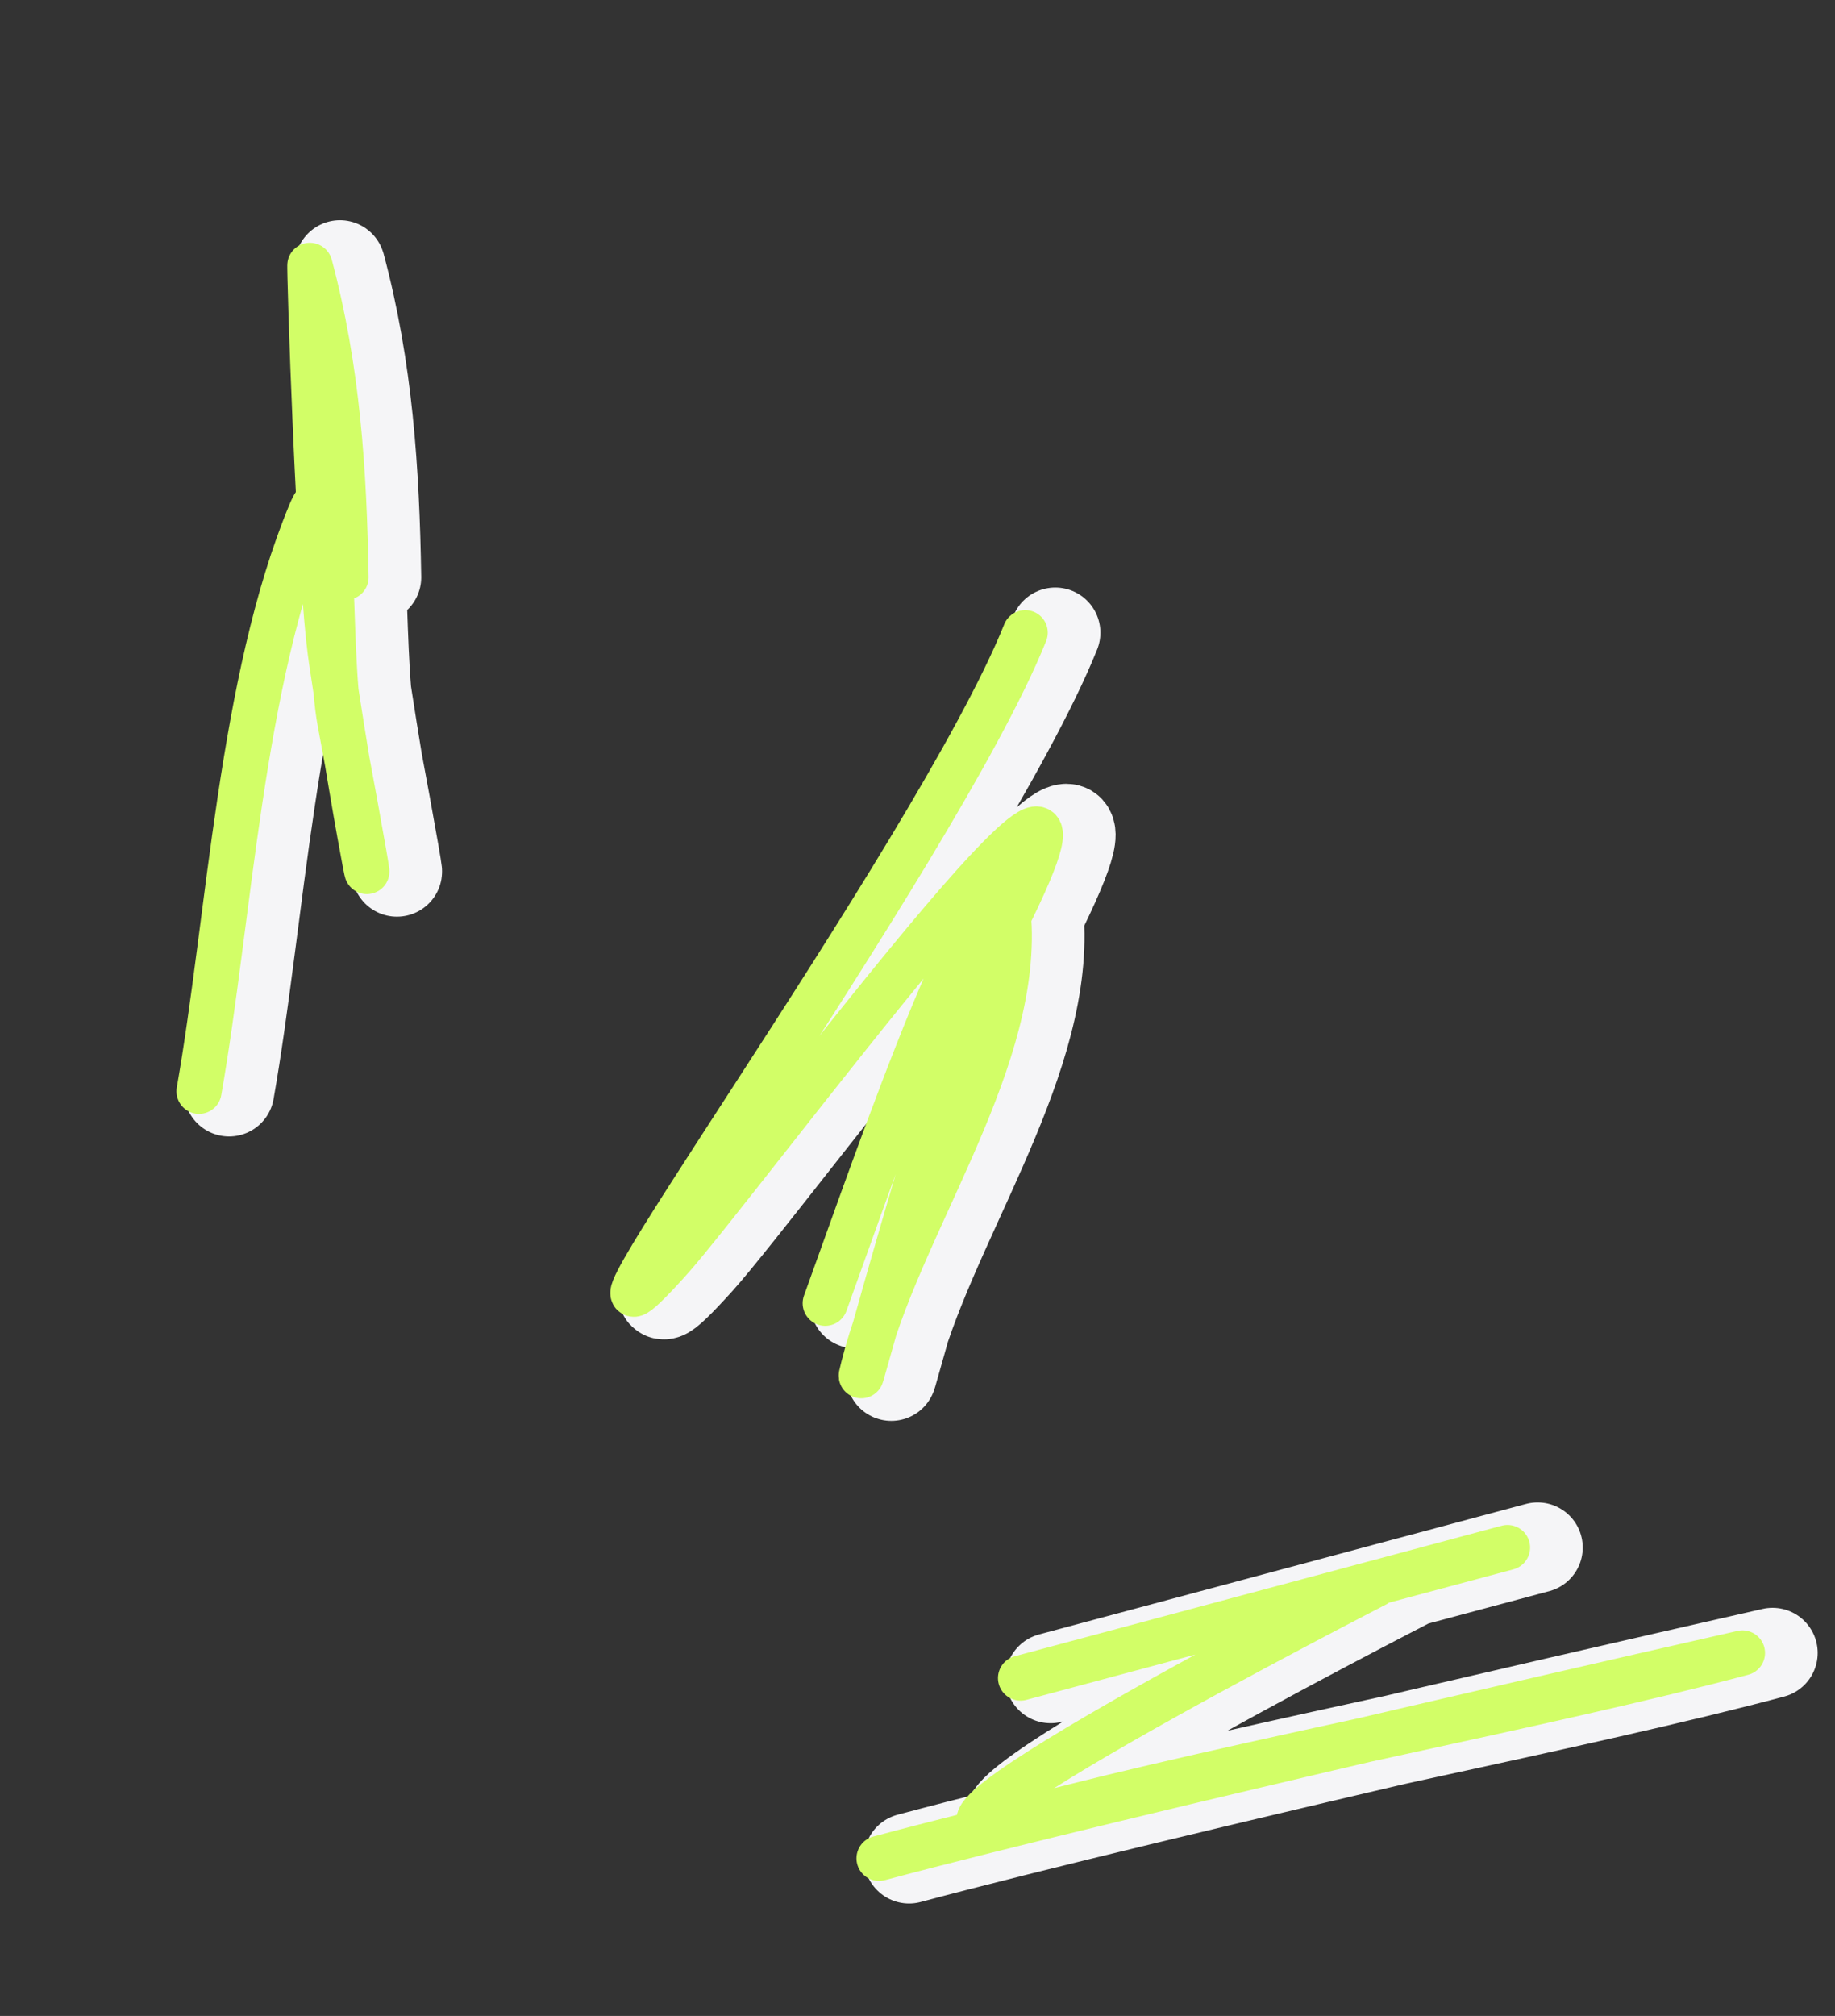 <?xml version="1.0" encoding="UTF-8"?> <svg xmlns="http://www.w3.org/2000/svg" width="61" height="67" viewBox="0 0 61 67" fill="none"><rect x="0" y="0" width="61" height="67" fill="#333333" stroke="none"/> <path d="M30.221 61.764C38.179 59.631 58.924 54.936 58.924 54.936C52.71 56.601 41.667 58.696 35.453 60.361C27.484 62.497 46.97 52.543 46.944 52.55C44.028 53.332 34.925 55.771 34.925 55.771C40.321 54.325 45.717 52.879 51.114 51.433" stroke="#F5F5F7" stroke-width="3" stroke-linecap="round" stroke-linejoin="round"></path> <path d="M28.432 43.315C30.018 38.955 34.384 26.173 34.546 30.81C34.714 35.607 30.857 40.805 29.7 45.429C29.077 47.915 32.76 33.98 34.42 30.669C39.687 20.166 25.539 39.352 23.234 41.903C17.871 47.84 32.099 28.453 35.08 21.027" stroke="#F5F5F7" stroke-width="3" stroke-linecap="round"></path> <path d="M7.616 36.27C8.633 30.493 8.999 22.627 11.317 17.051C12.211 14.898 11.867 21.683 12.296 23.974C13.99 33.027 12.938 28.182 12.015 21.946C11.583 19.022 11.271 8.704 11.302 8.817C12.228 12.274 12.443 15.644 12.503 19.187" stroke="#F5F5F7" stroke-width="3" stroke-linecap="round"></path> <path d="M29.221 61.764C37.179 59.631 57.924 54.936 57.924 54.936C51.71 56.601 40.667 58.696 34.453 60.361C26.484 62.497 45.97 52.543 45.944 52.55C43.028 53.332 33.925 55.771 33.925 55.771C39.321 54.325 44.717 52.879 50.114 51.433" stroke="#D2FE67" stroke-width="1.5" stroke-linecap="round" stroke-linejoin="round"></path> <path d="M27.432 43.315C29.018 38.955 33.384 26.173 33.546 30.81C33.714 35.607 29.857 40.805 28.7 45.429C28.077 47.915 31.76 33.98 33.42 30.669C38.687 20.166 24.539 39.352 22.234 41.903C16.871 47.84 31.099 28.453 34.08 21.027" stroke="#D2FE67" stroke-width="1.5" stroke-linecap="round"></path> <path d="M6.616 36.27C7.633 30.493 7.999 22.627 10.317 17.051C11.211 14.898 10.867 21.683 11.296 23.974C12.99 33.027 11.938 28.182 11.015 21.946C10.583 19.022 10.271 8.704 10.302 8.817C11.228 12.274 11.443 15.644 11.503 19.187" stroke="#D2FE67" stroke-width="1.5" stroke-linecap="round"></path> </svg> 